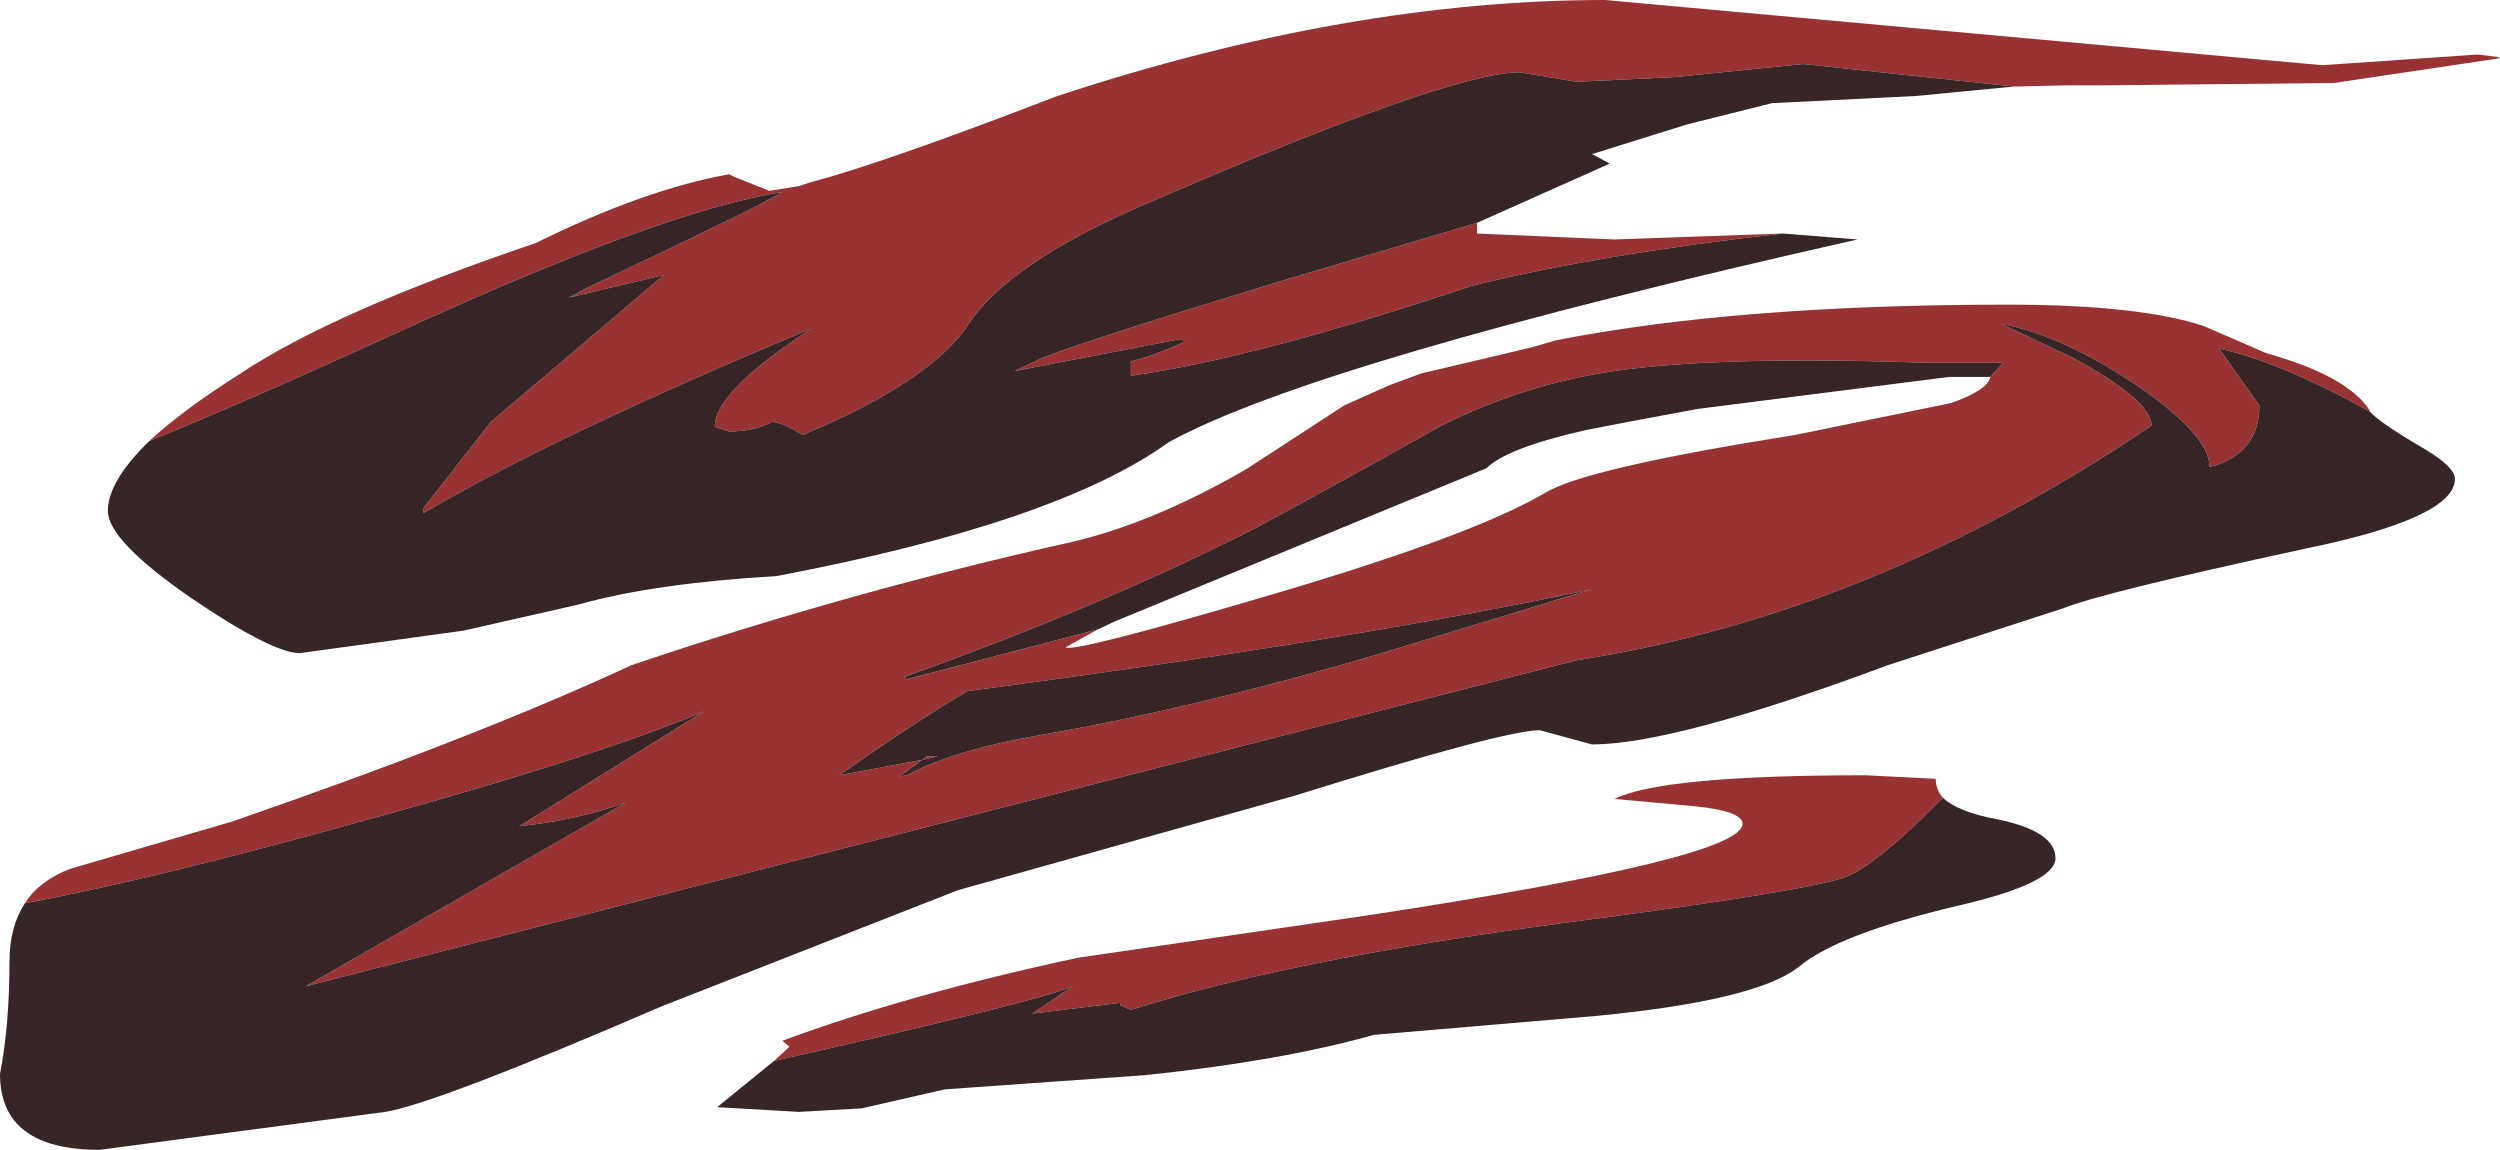 <?xml version="1.0" encoding="UTF-8" standalone="no"?>
<svg xmlns:xlink="http://www.w3.org/1999/xlink" height="48.5px" width="105.45px" xmlns="http://www.w3.org/2000/svg">
  <g transform="matrix(1.0, 0.0, 0.0, 1.0, 58.4, 92.1)">
    <path d="M-52.1 -73.5 Q-50.7 -74.8 -48.25 -76.35 -44.35 -78.95 -35.8 -81.85 -31.25 -84.1 -27.65 -84.75 L-27.45 -84.65 -25.95 -84.05 -24.7 -84.25 -24.25 -84.4 Q-21.2 -85.2 -13.8 -88.05 -1.5 -92.1 9.3 -92.1 L39.55 -89.35 46.1 -89.8 46.95 -89.7 Q46.95 -89.7 47.05 -89.65 L46.75 -89.6 40.05 -88.6 30.35 -88.5 28.75 -88.5 26.55 -88.45 17.65 -89.4 12.25 -88.85 8.1 -88.65 5.7 -89.05 Q2.7 -89.05 -10.3 -83.4 -15.8 -81.0 -17.5 -78.5 -19.05 -76.05 -24.55 -73.75 -25.4 -74.3 -25.85 -74.3 -26.6 -73.9 -27.65 -73.9 L-28.25 -74.1 Q-28.25 -75.6 -24.15 -78.25 -34.85 -73.8 -40.55 -70.45 L-40.55 -70.65 -37.7 -74.3 -30.4 -80.5 -34.4 -79.55 -33.65 -79.95 Q-26.15 -83.5 -25.4 -84.0 -30.5 -83.2 -41.8 -78.0 -48.15 -75.1 -52.1 -73.5 M3.9 -82.7 L3.9 -82.25 9.7 -82.0 16.8 -82.25 Q9.2 -81.4 3.7 -80.05 -5.4 -77.0 -10.7 -76.25 L-10.7 -76.85 Q-9.45 -77.2 -8.4 -77.7 L-8.6 -77.8 -15.6 -76.45 -14.75 -76.85 Q-13.9 -77.35 -3.85 -80.4 L3.9 -82.7 M25.55 -76.2 L26.1 -76.8 22.8 -76.8 Q14.15 -77.1 9.7 -76.45 5.9 -75.9 2.4 -74.15 -2.05 -71.65 -5.4 -69.85 -11.75 -66.6 -20.25 -63.55 L-20.15 -63.45 -12.1 -65.55 -13.45 -64.8 Q-13.15 -64.55 -5.0 -66.95 3.7 -69.5 6.75 -71.3 8.45 -72.35 17.3 -73.75 L23.9 -75.1 Q25.45 -75.65 25.55 -76.2 M41.55 -74.75 Q37.75 -76.85 35.2 -77.4 L36.9 -75.0 Q36.9 -72.95 34.8 -72.4 34.8 -73.8 31.5 -76.0 28.55 -77.95 26.0 -78.45 L29.05 -77.0 Q32.35 -75.2 32.35 -74.15 20.6 -66.2 8.1 -64.25 L-45.5 -50.5 -32.0 -58.25 Q-34.1 -57.5 -36.5 -57.25 L-28.7 -62.1 Q-33.35 -60.1 -45.0 -56.95 -52.3 -54.95 -57.35 -54.0 -56.75 -54.95 -55.45 -55.45 L-48.6 -57.45 Q-38.2 -61.05 -31.75 -64.05 -22.55 -67.15 -13.15 -69.25 -9.75 -70.05 -5.85 -72.3 L-1.7 -75.0 0.2 -75.85 1.55 -76.35 4.95 -77.15 6.2 -77.45 7.25 -77.75 Q14.9 -79.25 26.3 -79.25 31.8 -79.25 34.55 -78.35 L37.2 -77.2 Q40.6 -76.25 41.55 -74.8 L41.55 -74.75 M-25.75 -47.35 L-25.1 -47.95 -25.4 -48.2 Q-20.15 -50.15 -12.95 -51.7 L-0.65 -53.5 Q15.1 -55.9 15.1 -57.35 15.1 -57.9 13.0 -58.1 L9.7 -58.4 Q11.7 -59.4 20.3 -59.4 L23.25 -59.25 Q23.25 -58.8 23.55 -58.45 20.9 -55.75 19.55 -55.15 18.15 -54.55 7.4 -53.15 -4.15 -51.6 -10.7 -49.5 L-11.15 -49.7 -11.15 -49.8 -14.85 -49.35 -13.15 -50.5 Q-14.65 -49.85 -25.75 -47.35 M8.75 -67.25 Q-1.0 -65.15 -17.6 -62.95 -19.8 -61.65 -23.0 -59.4 L-19.5 -60.05 -19.3 -60.2 -18.85 -60.2 -19.5 -60.05 -20.45 -59.35 -20.15 -59.4 Q-18.1 -60.5 -14.2 -61.15 -7.95 -62.25 -0.45 -64.45 L8.75 -67.25" fill="#993333" fill-rule="evenodd" stroke="none"/>
    <path d="M26.55 -88.45 L22.4 -88.05 16.35 -87.75 12.75 -86.85 8.75 -85.6 9.5 -85.2 3.9 -82.7 -3.85 -80.4 Q-13.9 -77.35 -14.75 -76.85 L-15.6 -76.45 -8.6 -77.8 -8.4 -77.7 Q-9.45 -77.2 -10.7 -76.85 L-10.7 -76.25 Q-5.4 -77.0 3.7 -80.05 9.2 -81.4 16.8 -82.25 L19.95 -82.0 Q-2.9 -76.85 -9.1 -73.45 -13.8 -70.05 -25.65 -67.8 -30.8 -67.5 -34.0 -66.6 L-38.85 -65.5 -45.75 -64.55 Q-46.9 -64.55 -50.3 -66.85 -53.85 -69.3 -53.85 -70.55 -53.85 -71.8 -52.1 -73.5 -48.15 -75.1 -41.8 -78.0 -30.5 -83.2 -25.4 -84.0 -26.15 -83.5 -33.65 -79.95 L-34.4 -79.55 -30.4 -80.5 -37.7 -74.3 -40.55 -70.65 -40.55 -70.45 Q-34.85 -73.8 -24.15 -78.25 -28.25 -75.6 -28.25 -74.1 L-27.65 -73.9 Q-26.6 -73.9 -25.85 -74.3 -25.4 -74.3 -24.55 -73.75 -19.05 -76.05 -17.5 -78.5 -15.8 -81.0 -10.3 -83.4 2.7 -89.05 5.7 -89.05 L8.1 -88.65 12.25 -88.85 17.65 -89.4 26.55 -88.45 M-12.1 -65.55 L-20.15 -63.45 -20.25 -63.55 Q-11.75 -66.6 -5.4 -69.85 -2.05 -71.65 2.4 -74.15 5.9 -75.9 9.7 -76.45 14.15 -77.1 22.8 -76.8 L26.1 -76.8 25.55 -76.2 23.8 -76.2 13.2 -74.85 10.25 -74.3 8.45 -73.95 Q5.15 -73.2 4.3 -72.35 L-11.35 -65.9 -12.1 -65.55 M-57.35 -54.0 Q-52.3 -54.95 -45.0 -56.95 -33.35 -60.1 -28.7 -62.1 L-36.5 -57.25 Q-34.1 -57.5 -32.0 -58.25 L-45.5 -50.5 8.1 -64.25 Q20.6 -66.2 32.35 -74.15 32.35 -75.2 29.05 -77.0 L26.0 -78.45 Q28.55 -77.95 31.5 -76.0 34.8 -73.8 34.8 -72.4 36.9 -72.95 36.9 -75.0 L35.2 -77.4 Q37.75 -76.85 41.55 -74.75 41.95 -74.3 43.55 -73.35 45.15 -72.45 45.15 -71.9 45.15 -70.25 38.8 -68.95 30.25 -67.1 28.65 -66.45 L21.25 -64.05 Q12.25 -60.7 8.75 -60.7 L6.55 -61.3 Q5.05 -61.3 -3.75 -58.55 L-18.0 -54.55 -30.5 -49.65 Q-40.0 -45.55 -42.15 -45.2 L-54.2 -43.6 Q-58.4 -43.6 -58.4 -46.8 -58.0 -48.85 -58.0 -51.55 -58.0 -53.0 -57.35 -54.0 M23.55 -58.45 Q24.2 -57.85 25.8 -57.55 28.3 -57.05 28.3 -55.9 28.3 -54.85 24.2 -53.9 19.1 -52.7 17.45 -51.3 15.65 -49.9 8.95 -49.25 L-0.45 -48.45 Q-4.35 -47.35 -10.1 -46.75 L-18.55 -46.15 -22.05 -45.35 -24.7 -45.2 -28.15 -45.4 -25.75 -47.35 Q-14.65 -49.85 -13.15 -50.5 L-14.85 -49.35 -11.15 -49.8 -11.15 -49.7 -10.7 -49.5 Q-4.15 -51.6 7.4 -53.15 18.15 -54.55 19.55 -55.15 20.9 -55.75 23.55 -58.45 M8.75 -67.25 L-0.45 -64.45 Q-7.95 -62.25 -14.2 -61.15 -18.1 -60.5 -20.15 -59.4 L-20.45 -59.35 -19.5 -60.05 -18.85 -60.2 -19.3 -60.2 -19.5 -60.05 -23.0 -59.4 Q-19.8 -61.65 -17.6 -62.95 -1.0 -65.15 8.75 -67.25" fill="#382525" fill-rule="evenodd" stroke="none"/>
  </g>
</svg>
